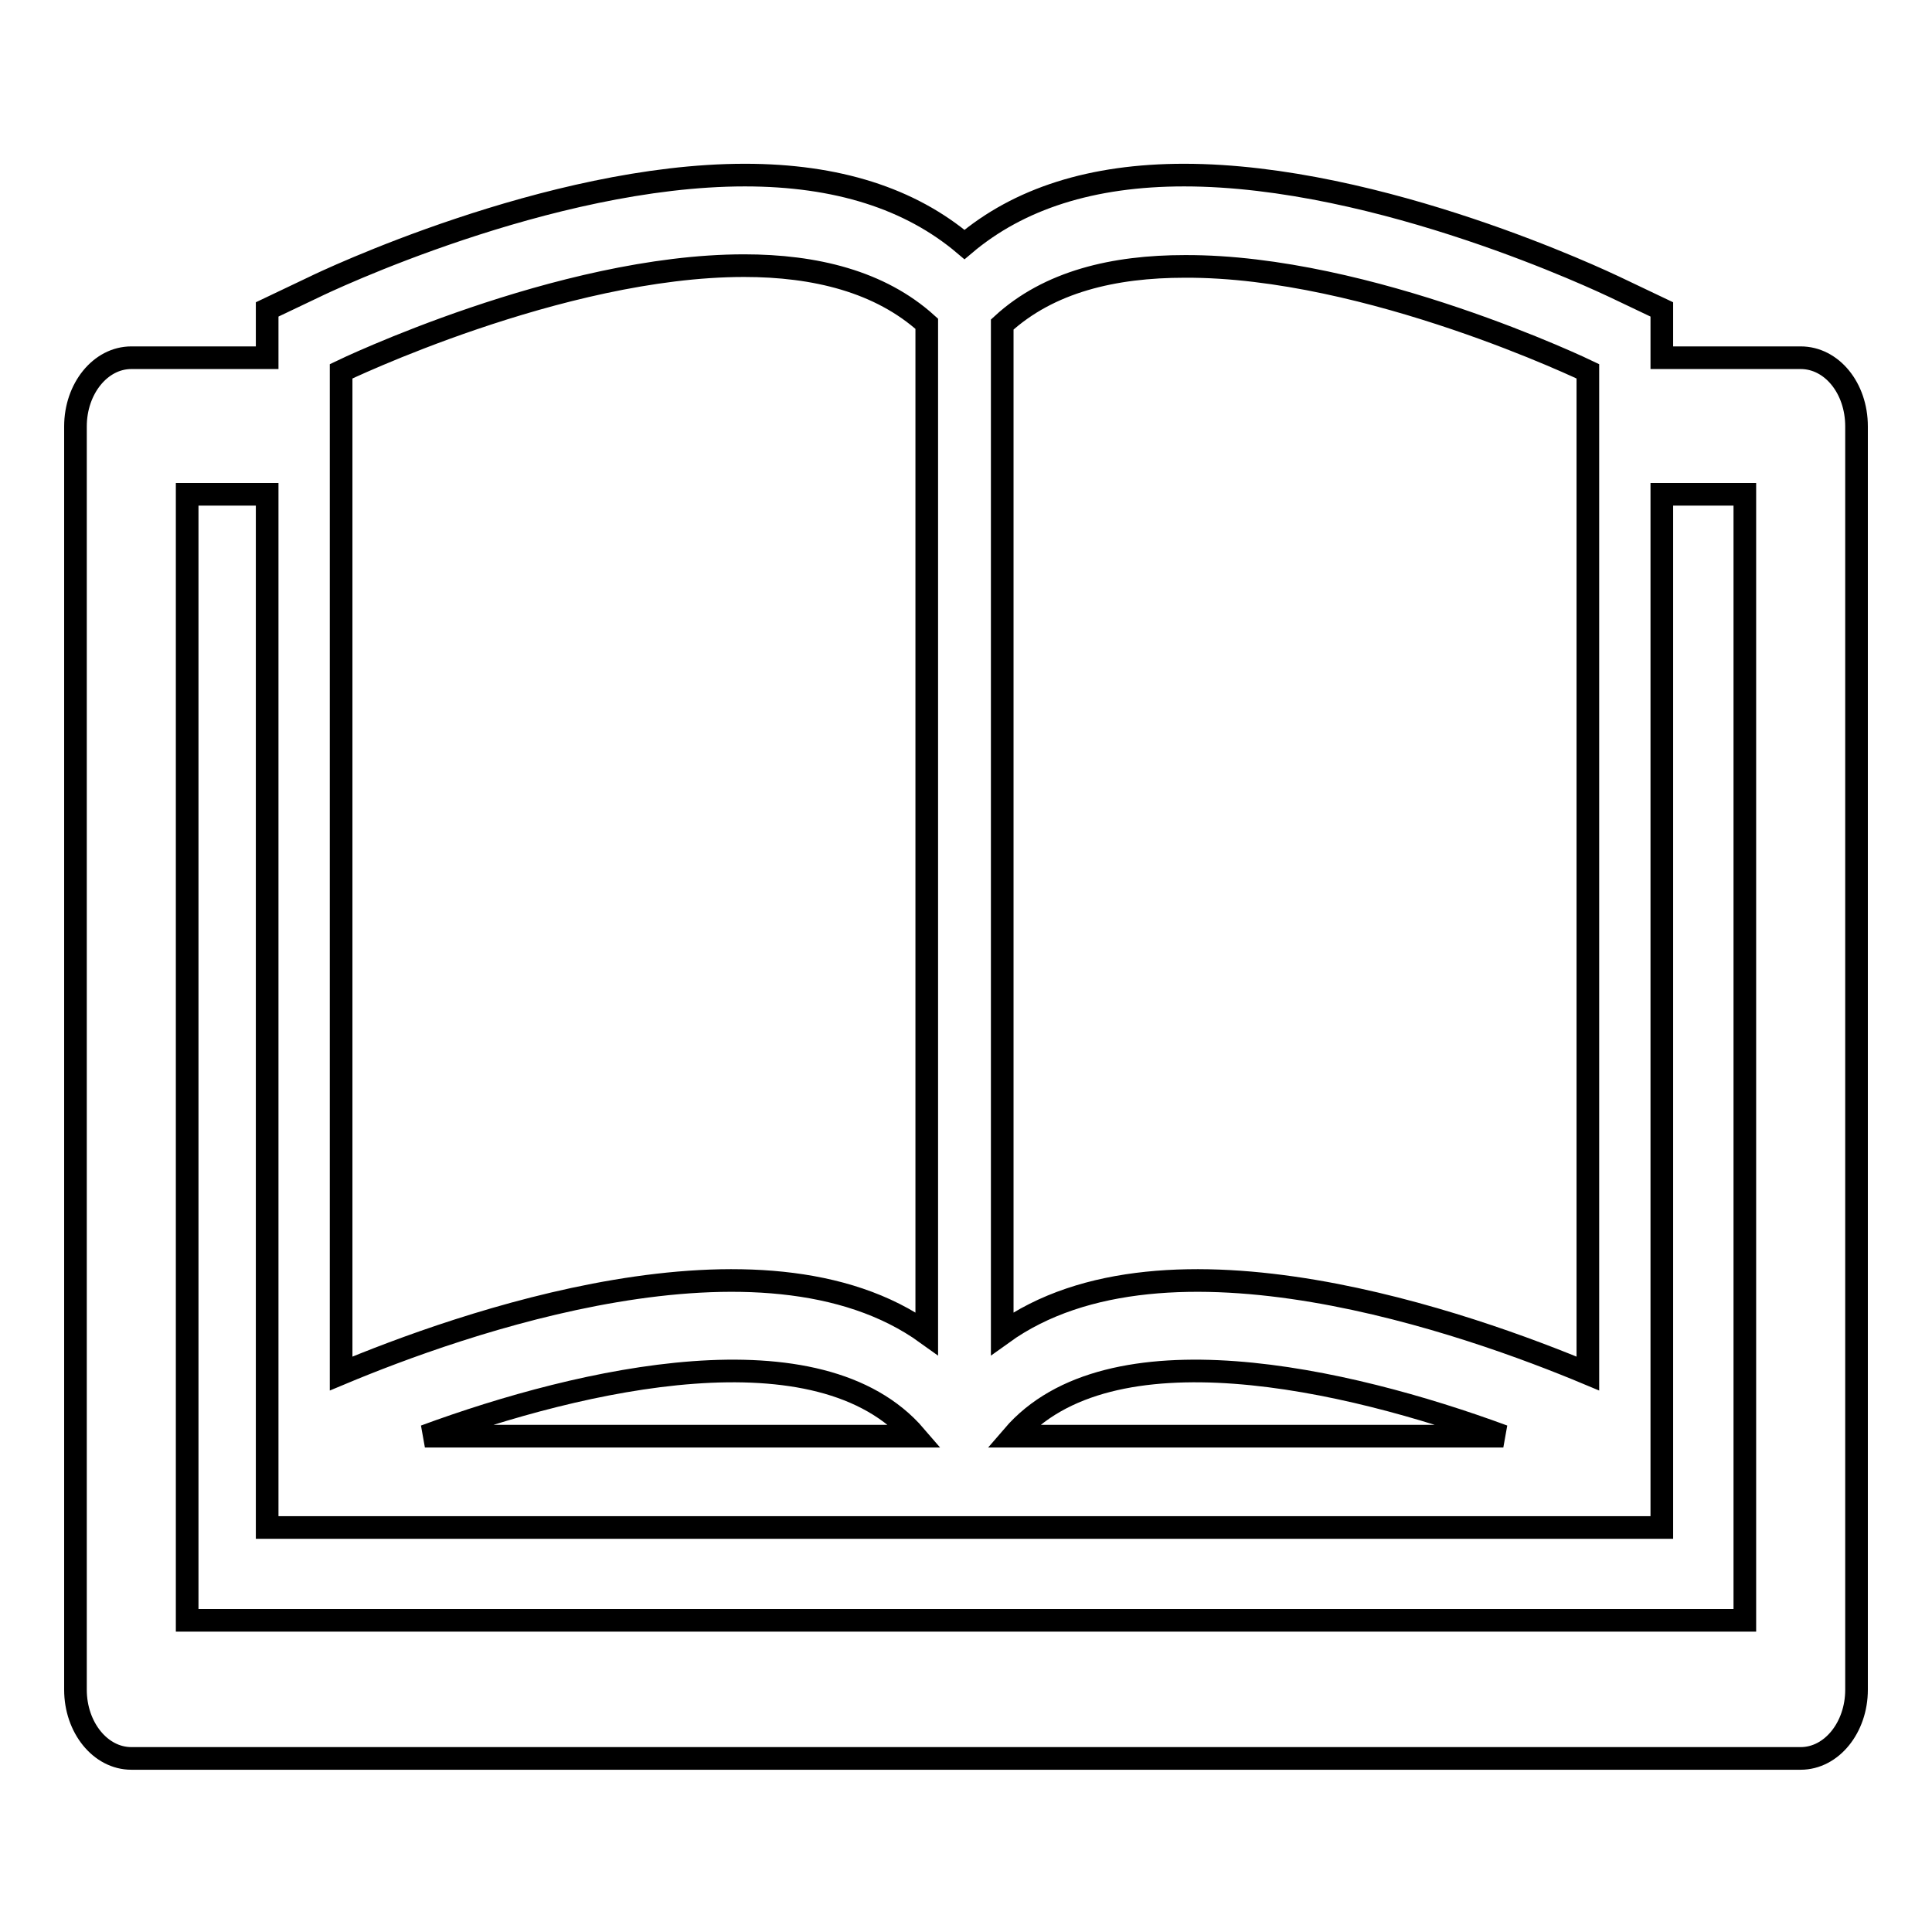<?xml version="1.0" encoding="utf-8"?>
<!-- Svg Vector Icons : http://www.onlinewebfonts.com/icon -->
<!DOCTYPE svg PUBLIC "-//W3C//DTD SVG 1.1//EN" "http://www.w3.org/Graphics/SVG/1.1/DTD/svg11.dtd">
<svg version="1.1" xmlns="http://www.w3.org/2000/svg" xmlns:xlink="http://www.w3.org/1999/xlink" x="0px" y="0px" viewBox="0 0 256 256" enable-background="new 0 0 256 256" xml:space="preserve">
<g> <path stroke-width="3" fill-opacity="0" stroke="#000000"  d="M238.6,47.4h-18.4V41l-6.3-3c-1.3-0.6-31-14.8-57-14.8c-12.2,0-21.9,3.1-29.1,9.2 c-7.2-6.1-16.9-9.2-29.1-9.2c-26,0-55.8,14.2-57,14.8l-6.3,3v6.4h-18c-4.1,0-7.4,4.1-7.4,9.1v167.4c0,5,3.3,9.1,7.4,9.1h221.2 c4.1,0,7.4-4.1,7.4-9.1V56.5C246,51.4,242.7,47.4,238.6,47.4z M210.4,49.2V182c-15.3-6.4-55.8-21-77.6-5.3V43 c6.2-5.7,14.8-7.7,24.2-7.7C181.4,35.2,210.4,49.2,210.4,49.2z M199.2,190.3h-65C146.9,175.5,178.3,182.6,199.2,190.3z M98.6,35.2 c9.4,0,18,2.1,24.2,7.7v133.8C101,161,60.5,175.6,45.2,182V49.2C45.2,49.2,74.2,35.2,98.6,35.2z M121.3,190.3h-65 C77.2,182.6,108.6,175.5,121.3,190.3z M231.2,214.7H24.8V65.5h10.6v124.8v12.1h9.8h82.6h82.6h9.8v-12.1V65.5h11L231.2,214.7 L231.2,214.7z"/></g>
</svg>